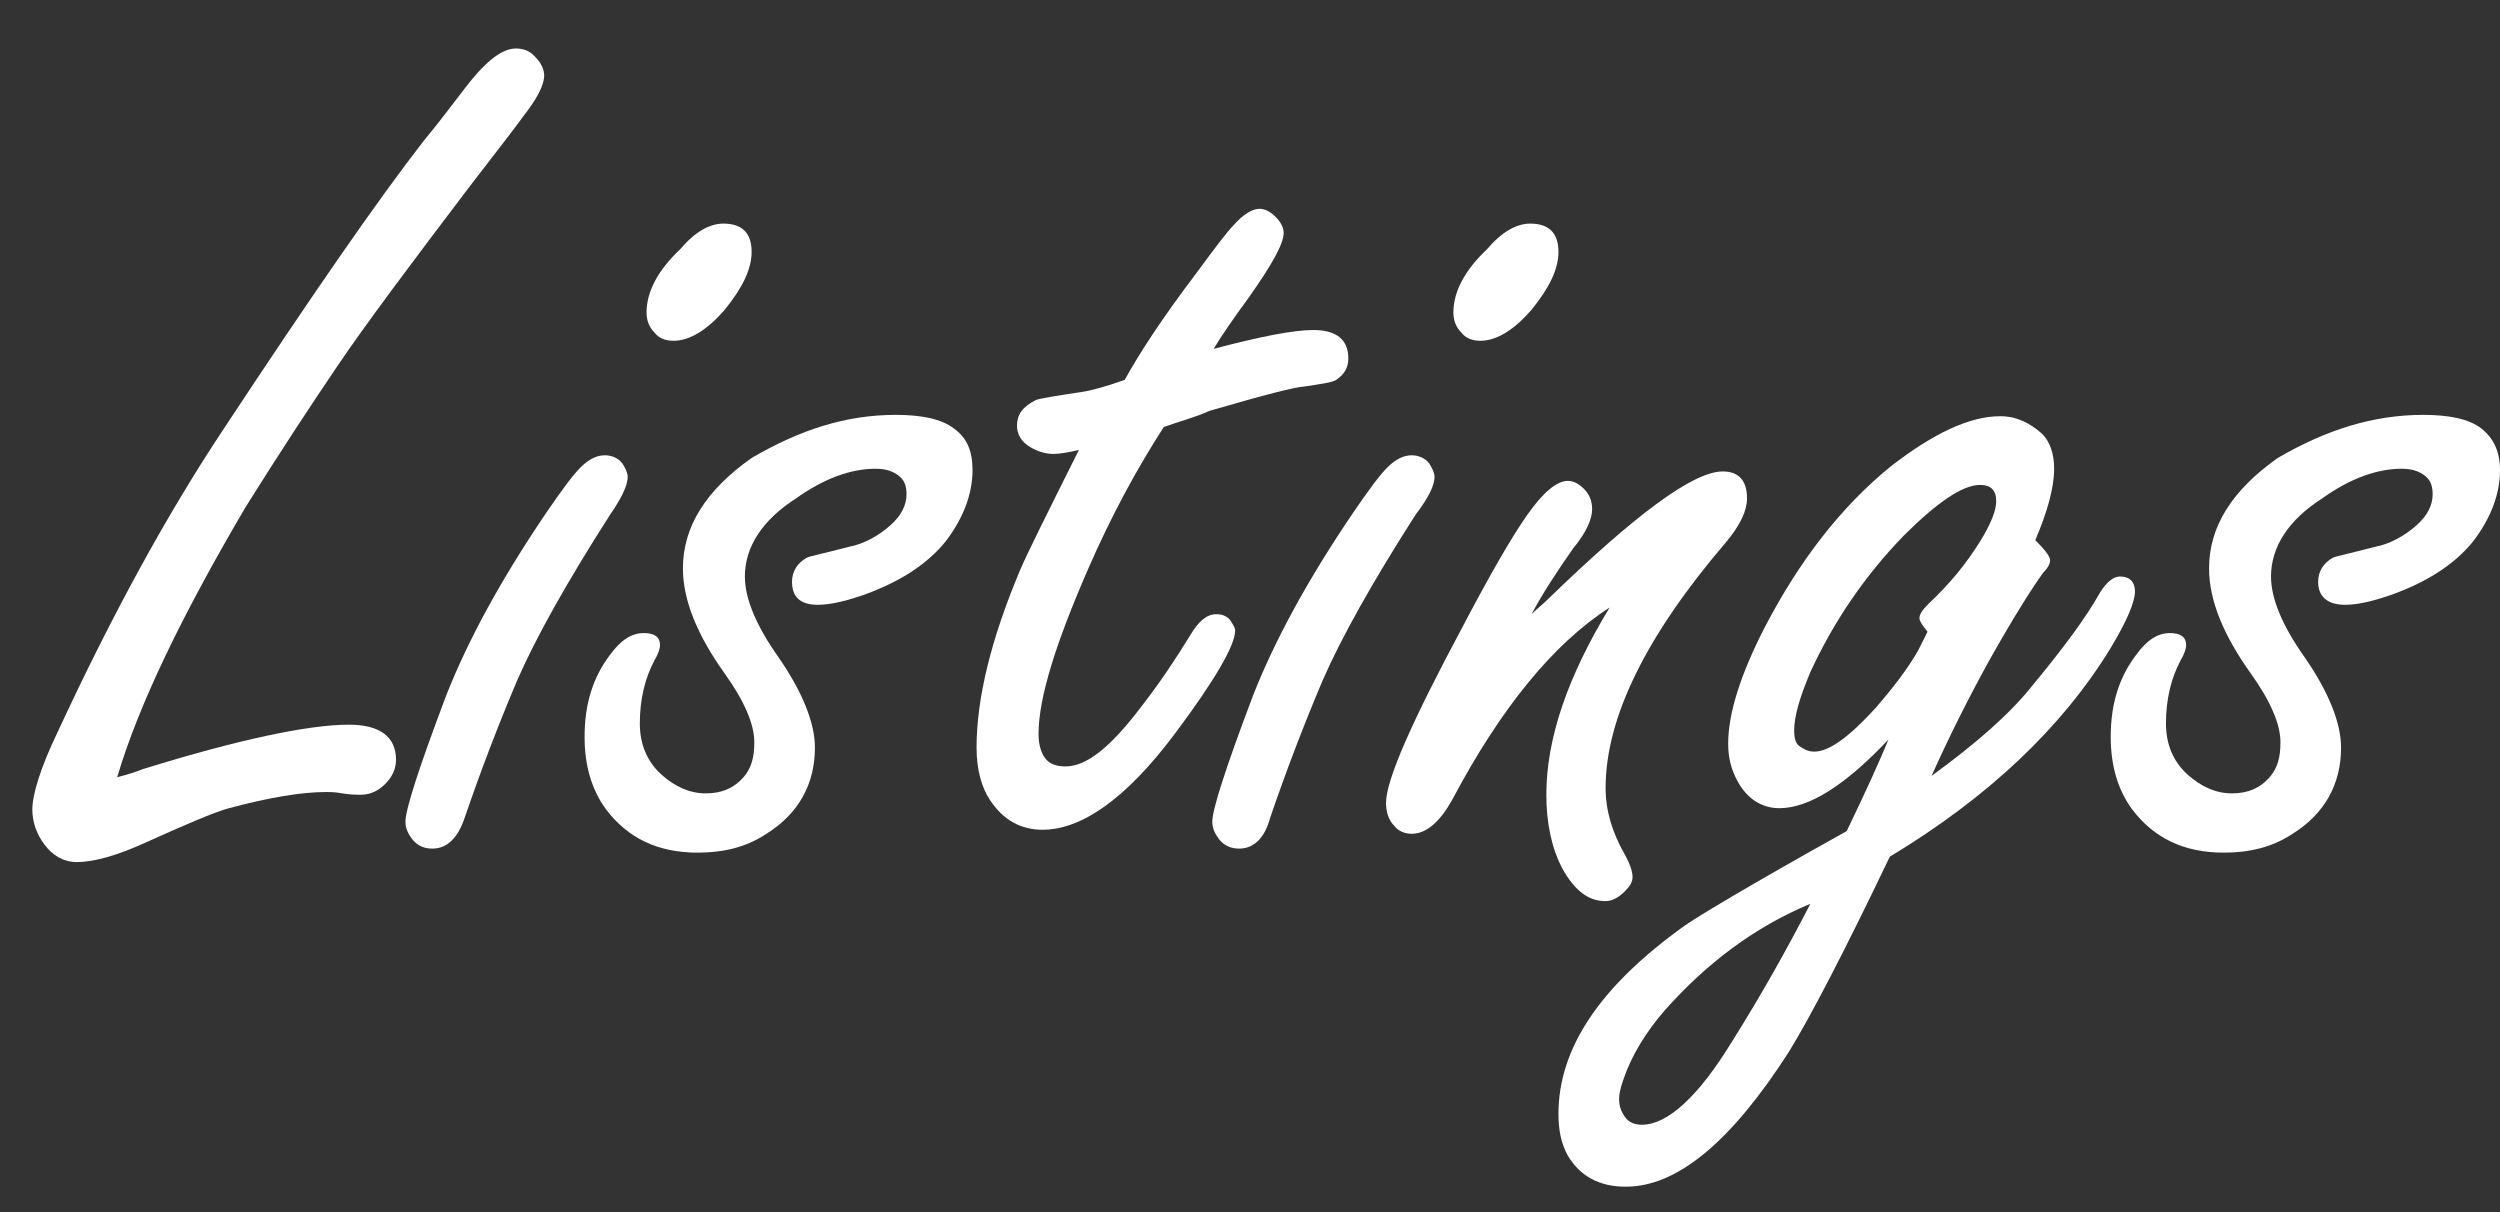 <?xml version="1.0" encoding="utf-8"?>
<!-- Generator: Adobe Illustrator 26.5.0, SVG Export Plug-In . SVG Version: 6.00 Build 0)  -->
<svg version="1.1" id="a" xmlns="http://www.w3.org/2000/svg" xmlns:xlink="http://www.w3.org/1999/xlink" x="0px" y="0px"
	 viewBox="0 0 185.6 90" style="enable-background:new 0 0 185.6 90;" xml:space="preserve">
<rect x="0" y="0" width="185.6" height="90" fill="#333333" stroke="none"/>
<style type="text/css">
	.st0{fill:#FFFFFF;}
</style>
<path class="st0" d="M8.7,57.7c0.8-0.2,1.4-0.4,1.9-0.6c7.1-2.2,12.3-3.3,15.3-3.3c2.3,0,3.5,0.9,3.5,2.6c0,0.7-0.3,1.3-0.8,1.8
	S27.5,59,26.8,59c-0.3,0-0.8,0-1.4-0.1c-0.5-0.1-0.9-0.1-1.2-0.1c-1.8,0-4.2,0.4-7.2,1.2c-1.1,0.3-3.2,1.2-6.3,2.6
	C8.7,63.5,7,64,5.7,64c-1,0-1.8-0.5-2.4-1.3c-0.6-0.8-0.9-1.7-0.9-2.6c0-1.1,0.6-3.1,1.9-5.8c3.9-8.4,8-16,12.4-22.6
	C23.1,22,28,14.9,31.5,10.4c1-1.2,1.9-2.4,2.9-3.7c1.5-2,2.8-3.1,3.9-3.1c0.6,0,1.1,0.2,1.5,0.7c0.4,0.4,0.6,0.9,0.6,1.3
	c0,0.7-0.5,1.7-1.6,3.1c-0.2,0.3-1.5,2-3.9,5.1c-4.4,5.8-7.7,10.2-9.8,13.3s-4.4,6.6-6.9,10.6C13.5,45.7,10.3,52.3,8.7,57.7
	L8.7,57.7z"/>
<path class="st0" d="M44.9,33.8c0.5,0,1,0.2,1.3,0.6c0.2,0.3,0.4,0.7,0.4,1c0,0.6-0.4,1.5-1.3,2.8c-3.2,5-5.5,9.1-6.9,12.3
	c-1.4,3.3-2.7,6.7-3.9,10.2C34,62.2,33.2,63,32.1,63c-0.6,0-1.1-0.2-1.5-0.7c-0.3-0.4-0.5-0.8-0.5-1.3c0-0.9,1-4,3-9.3
	c1.6-4.1,4.1-8.7,7.5-13.7c1.1-1.6,1.9-2.7,2.5-3.3C43.7,34.1,44.3,33.8,44.9,33.8z M53.7,16.6c1.4,0,2.1,0.7,2.1,2.1
	c0,1.3-0.7,2.7-2,4.3c-1.3,1.5-2.6,2.3-3.8,2.3c-0.6,0-1.1-0.2-1.4-0.6c-0.4-0.4-0.6-0.9-0.6-1.5c0-1.5,0.8-3.1,2.5-4.7
	C51.6,17.2,52.7,16.6,53.7,16.6L53.7,16.6z"/>
<path class="st0" d="M66.5,30.8c1.9,0,3.4,0.3,4.3,1c1,0.7,1.4,1.7,1.4,3.1c0,1.8-0.7,3.6-2,5.3c-1.3,1.6-3.2,2.9-5.9,3.9
	c-1.4,0.5-2.6,0.8-3.6,0.8c-1.3,0-1.9-0.6-1.9-1.7c0-0.8,0.4-1.4,1.1-1.8c0.2-0.1,1.2-0.3,3.1-0.8c1.1-0.2,2.2-0.8,3.1-1.6
	c0.8-0.7,1.2-1.5,1.2-2.3c0-0.7-0.2-1.1-0.6-1.4c-0.4-0.3-0.9-0.5-1.7-0.5c-1.8,0-3.8,0.7-5.9,2.2c-2.5,1.6-3.8,3.6-3.8,5.8
	c0,1.6,0.8,3.6,2.5,6c1.8,2.6,2.7,4.9,2.7,6.7c0,2.7-1.2,4.9-3.6,6.4c-1.5,1-3.2,1.4-5.1,1.4c-3,0-5.2-1.1-6.8-3.2
	c-1.1-1.5-1.6-3.3-1.6-5.4c0-2.4,0.6-4.4,1.9-6.1c0.8-1.1,1.6-1.6,2.5-1.6c0.8,0,1.2,0.3,1.2,0.9c0,0.2-0.1,0.6-0.4,1.1
	c-0.7,1.3-1.1,2.9-1.1,4.7c0,1.5,0.5,2.8,1.6,3.8c1,0.9,2.1,1.4,3.3,1.4s2.1-0.4,2.8-1.2c0.6-0.7,0.8-1.5,0.8-2.6
	c0-1.3-0.7-3-2.2-5.1c-2-2.8-3.1-5.4-3.1-7.8c0-3.1,1.7-5.8,5.1-8.2C59.4,31.9,62.8,30.8,66.5,30.8L66.5,30.8z"/>
<path class="st0" d="M86.4,31.7c-2,3.1-3.9,6.6-5.6,10.5c-2.4,5.5-3.7,9.6-3.7,12.3c0,0.8,0.2,1.4,0.5,1.8c0.3,0.4,0.8,0.6,1.5,0.6
	c1.6,0,3.4-1.5,5.6-4.4c1.4-1.8,2.6-3.6,3.7-5.4c0.6-1,1.2-1.5,1.9-1.5c0.4,0,0.7,0.1,1,0.4c0.2,0.3,0.4,0.6,0.4,0.8
	c0,1.1-1.5,3.7-4.5,7.7c-3.6,4.8-6.9,7.1-9.8,7.1c-1.6,0-2.9-0.7-3.9-2.2c-0.6-0.9-1-2.2-1-3.9c0-3.7,1.1-8.1,3.2-13.1
	c0.5-1.2,2-4.2,4.4-9c-0.8,0.2-1.5,0.3-1.9,0.3c-0.6,0-1.2-0.2-1.7-0.5c-0.7-0.4-1-1-1-1.6c0-0.8,0.4-1.4,1.4-1.9
	c0.2-0.1,1.4-0.3,3.4-0.6c0.7-0.1,1.8-0.4,3.2-0.9c1.1-2,2.8-4.6,5.3-7.9c1.4-1.9,2.3-3.1,2.8-3.6c0.7-0.8,1.4-1.2,1.9-1.2
	c0.4,0,0.8,0.2,1.2,0.6c0.4,0.4,0.6,0.8,0.6,1.2c0,0.8-0.9,2.4-2.6,4.8c-1.1,1.5-2,2.8-2.6,3.8c3.4-0.9,5.9-1.4,7.4-1.4
	c1.7,0,2.6,0.7,2.6,2.1c0,0.7-0.3,1.2-0.9,1.6c-0.3,0.2-1.1,0.3-2.4,0.5c-0.5,0-2.9,0.6-7,1.8C88.7,31,87.5,31.3,86.4,31.7
	L86.4,31.7z"/>
<path class="st0" d="M104.8,33.8c0.5,0,1,0.2,1.3,0.6c0.2,0.3,0.4,0.7,0.4,1c0,0.6-0.4,1.5-1.4,2.8c-3.2,5-5.5,9.1-6.9,12.3
	c-1.4,3.3-2.7,6.7-3.9,10.2C93.9,62.2,93.1,63,92,63c-0.6,0-1.1-0.2-1.5-0.7c-0.3-0.4-0.5-0.8-0.5-1.3c0-0.9,1-4,3-9.3
	c1.6-4.1,4.1-8.7,7.5-13.7c1.1-1.6,1.9-2.7,2.5-3.3C103.6,34.1,104.2,33.8,104.8,33.8z M113.6,16.6c1.4,0,2.1,0.7,2.1,2.1
	c0,1.3-0.7,2.7-2,4.3c-1.3,1.5-2.6,2.3-3.8,2.3c-0.6,0-1.1-0.2-1.4-0.6c-0.4-0.4-0.6-0.9-0.6-1.5c0-1.5,0.8-3.1,2.5-4.7
	C111.5,17.2,112.6,16.6,113.6,16.6L113.6,16.6z"/>
<path class="st0" d="M113.7,45.6c0.4-0.4,0.8-0.7,1.2-1.1c6.5-6.3,10.8-9.5,13-9.5c1.2,0,1.8,0.7,1.8,2c0,0.9-0.5,2-1.6,3.3
	c-5.9,6.9-8.9,13-8.9,18.2c0,1.7,0.5,3.3,1.4,4.9c0.4,0.7,0.6,1.3,0.6,1.7c0,0.4-0.2,0.7-0.6,1.1c-0.4,0.4-0.9,0.7-1.4,0.7
	c-1.3,0-2.3-0.8-3.2-2.4c-0.8-1.5-1.2-3.4-1.2-5.5c0-4.2,1.6-8.8,4.7-13.9c-4.2,2.7-8.1,7.5-11.7,14.3c-0.9,1.6-1.9,2.5-3,2.5
	c-0.5,0-1-0.2-1.3-0.6c-0.4-0.4-0.6-1-0.6-1.7c0-1.7,1.9-6,5.7-13.1c2-3.8,3.6-6.6,4.8-8.3c1.2-1.7,2.2-2.5,3-2.5
	c0.4,0,0.8,0.2,1.2,0.6c0.4,0.4,0.6,0.9,0.6,1.5c0,0.7-0.4,1.7-1.4,2.9C115.6,42.4,114.5,44.1,113.7,45.6L113.7,45.6z"/>
<path class="st0" d="M143.4,57.6c3.3-2.4,5.8-4.6,7.4-6.6c2.4-2.9,4.1-5.2,5.1-7c0.5-0.8,1-1.2,1.5-1.2c0.7,0,1.1,0.4,1.1,1.1
	c0,0.8-0.6,2.2-1.8,4.2c-3.6,5.9-9.1,11.1-16.4,15.5c-3.4,7.1-5.9,11.9-7.5,14.5c-4.3,6.7-8.3,10-12.1,10c-2,0-3.4-0.8-4.3-2.3
	c-0.5-0.9-0.7-1.9-0.7-3.1c0-4.9,3.1-9.5,9.4-14c1-0.7,5-3.1,12-7c1.4-2.9,2.4-5.1,3.1-6.8c-3.2,3.4-5.9,5.1-8.1,5.1
	c-1.3,0-2.4-0.7-3.1-2c-0.5-0.9-0.7-1.8-0.7-2.8c0-2.2,0.9-5.1,2.7-8.6c2.6-5,5.7-9,9.4-12c3.1-2.4,5.8-3.7,8.1-3.7
	c1.2,0,2.2,0.5,3.1,1.3c0.6,0.6,0.9,1.5,0.9,2.6c0,1.4-0.5,3.2-1.4,5.3c0.7,0.7,1.1,1.2,1.1,1.5c0,0.2-0.1,0.5-0.5,0.9
	c-0.8,1.1-2.2,3.3-4,6.5C146.1,51.9,144.7,54.7,143.4,57.6L143.4,57.6z M134.4,67.1c-4.1,1.7-7.7,4.4-10.8,7.9
	c-1.4,1.6-2.5,3.4-3.1,5.2c-0.2,0.6-0.3,1-0.3,1.4c0,0.4,0.1,0.8,0.3,1.1c0.3,0.6,0.8,0.8,1.4,0.8c1.9,0,4.2-2.1,6.7-6.2
	C130.8,73.8,132.7,70.4,134.4,67.1z M143.1,46.9c-0.4-0.5-0.6-0.8-0.6-1c0-0.3,0.2-0.6,0.7-1.1c1.6-1.5,2.8-3,3.8-4.6
	c0.8-1.3,1.2-2.3,1.2-3c0-0.8-0.4-1.2-1.2-1.2c-1.3,0-3.2,1.3-5.7,3.8c-2.9,3-5.2,6.4-6.9,10.1c-0.8,1.9-1.2,3.3-1.2,4.3
	c0,0.6,0.1,1,0.4,1.2s0.6,0.4,1.1,0.4c1.1,0,2.6-1.1,4.6-3.3c1.2-1.4,2.3-2.8,3.1-4.2C142.9,47.3,143.1,46.9,143.1,46.9L143.1,46.9z
	"/>
<path class="st0" d="M179.9,30.8c1.9,0,3.4,0.3,4.3,1s1.4,1.7,1.4,3.1c0,1.8-0.7,3.6-2,5.3c-1.3,1.6-3.2,2.9-5.9,3.9
	c-1.4,0.5-2.6,0.8-3.6,0.8c-1.3,0-2-0.6-2-1.7c0-0.8,0.4-1.4,1.1-1.8c0.2-0.1,1.2-0.3,3.1-0.8c1.1-0.2,2.2-0.8,3.1-1.6
	c0.8-0.7,1.2-1.5,1.2-2.3c0-0.7-0.2-1.1-0.6-1.4c-0.4-0.3-0.9-0.5-1.7-0.5c-1.8,0-3.8,0.7-5.9,2.2c-2.5,1.6-3.8,3.6-3.8,5.8
	c0,1.6,0.8,3.6,2.5,6c1.8,2.6,2.7,4.9,2.7,6.7c0,2.7-1.2,4.9-3.6,6.4c-1.5,1-3.2,1.4-5.1,1.4c-3,0-5.2-1.1-6.8-3.2
	c-1.1-1.5-1.6-3.3-1.6-5.4c0-2.4,0.6-4.4,1.9-6.1c0.8-1.1,1.6-1.6,2.5-1.6c0.8,0,1.2,0.3,1.2,0.9c0,0.2-0.1,0.6-0.4,1.1
	c-0.7,1.3-1.1,2.9-1.1,4.7c0,1.5,0.5,2.8,1.6,3.8c1,0.9,2.1,1.4,3.3,1.4s2.1-0.4,2.8-1.2c0.6-0.7,0.8-1.5,0.8-2.6
	c0-1.3-0.7-3-2.2-5.1c-2-2.8-3.1-5.4-3.1-7.8c0-3.1,1.7-5.8,5.1-8.2C172.7,31.9,176.2,30.8,179.9,30.8L179.9,30.8z"/>
</svg>
